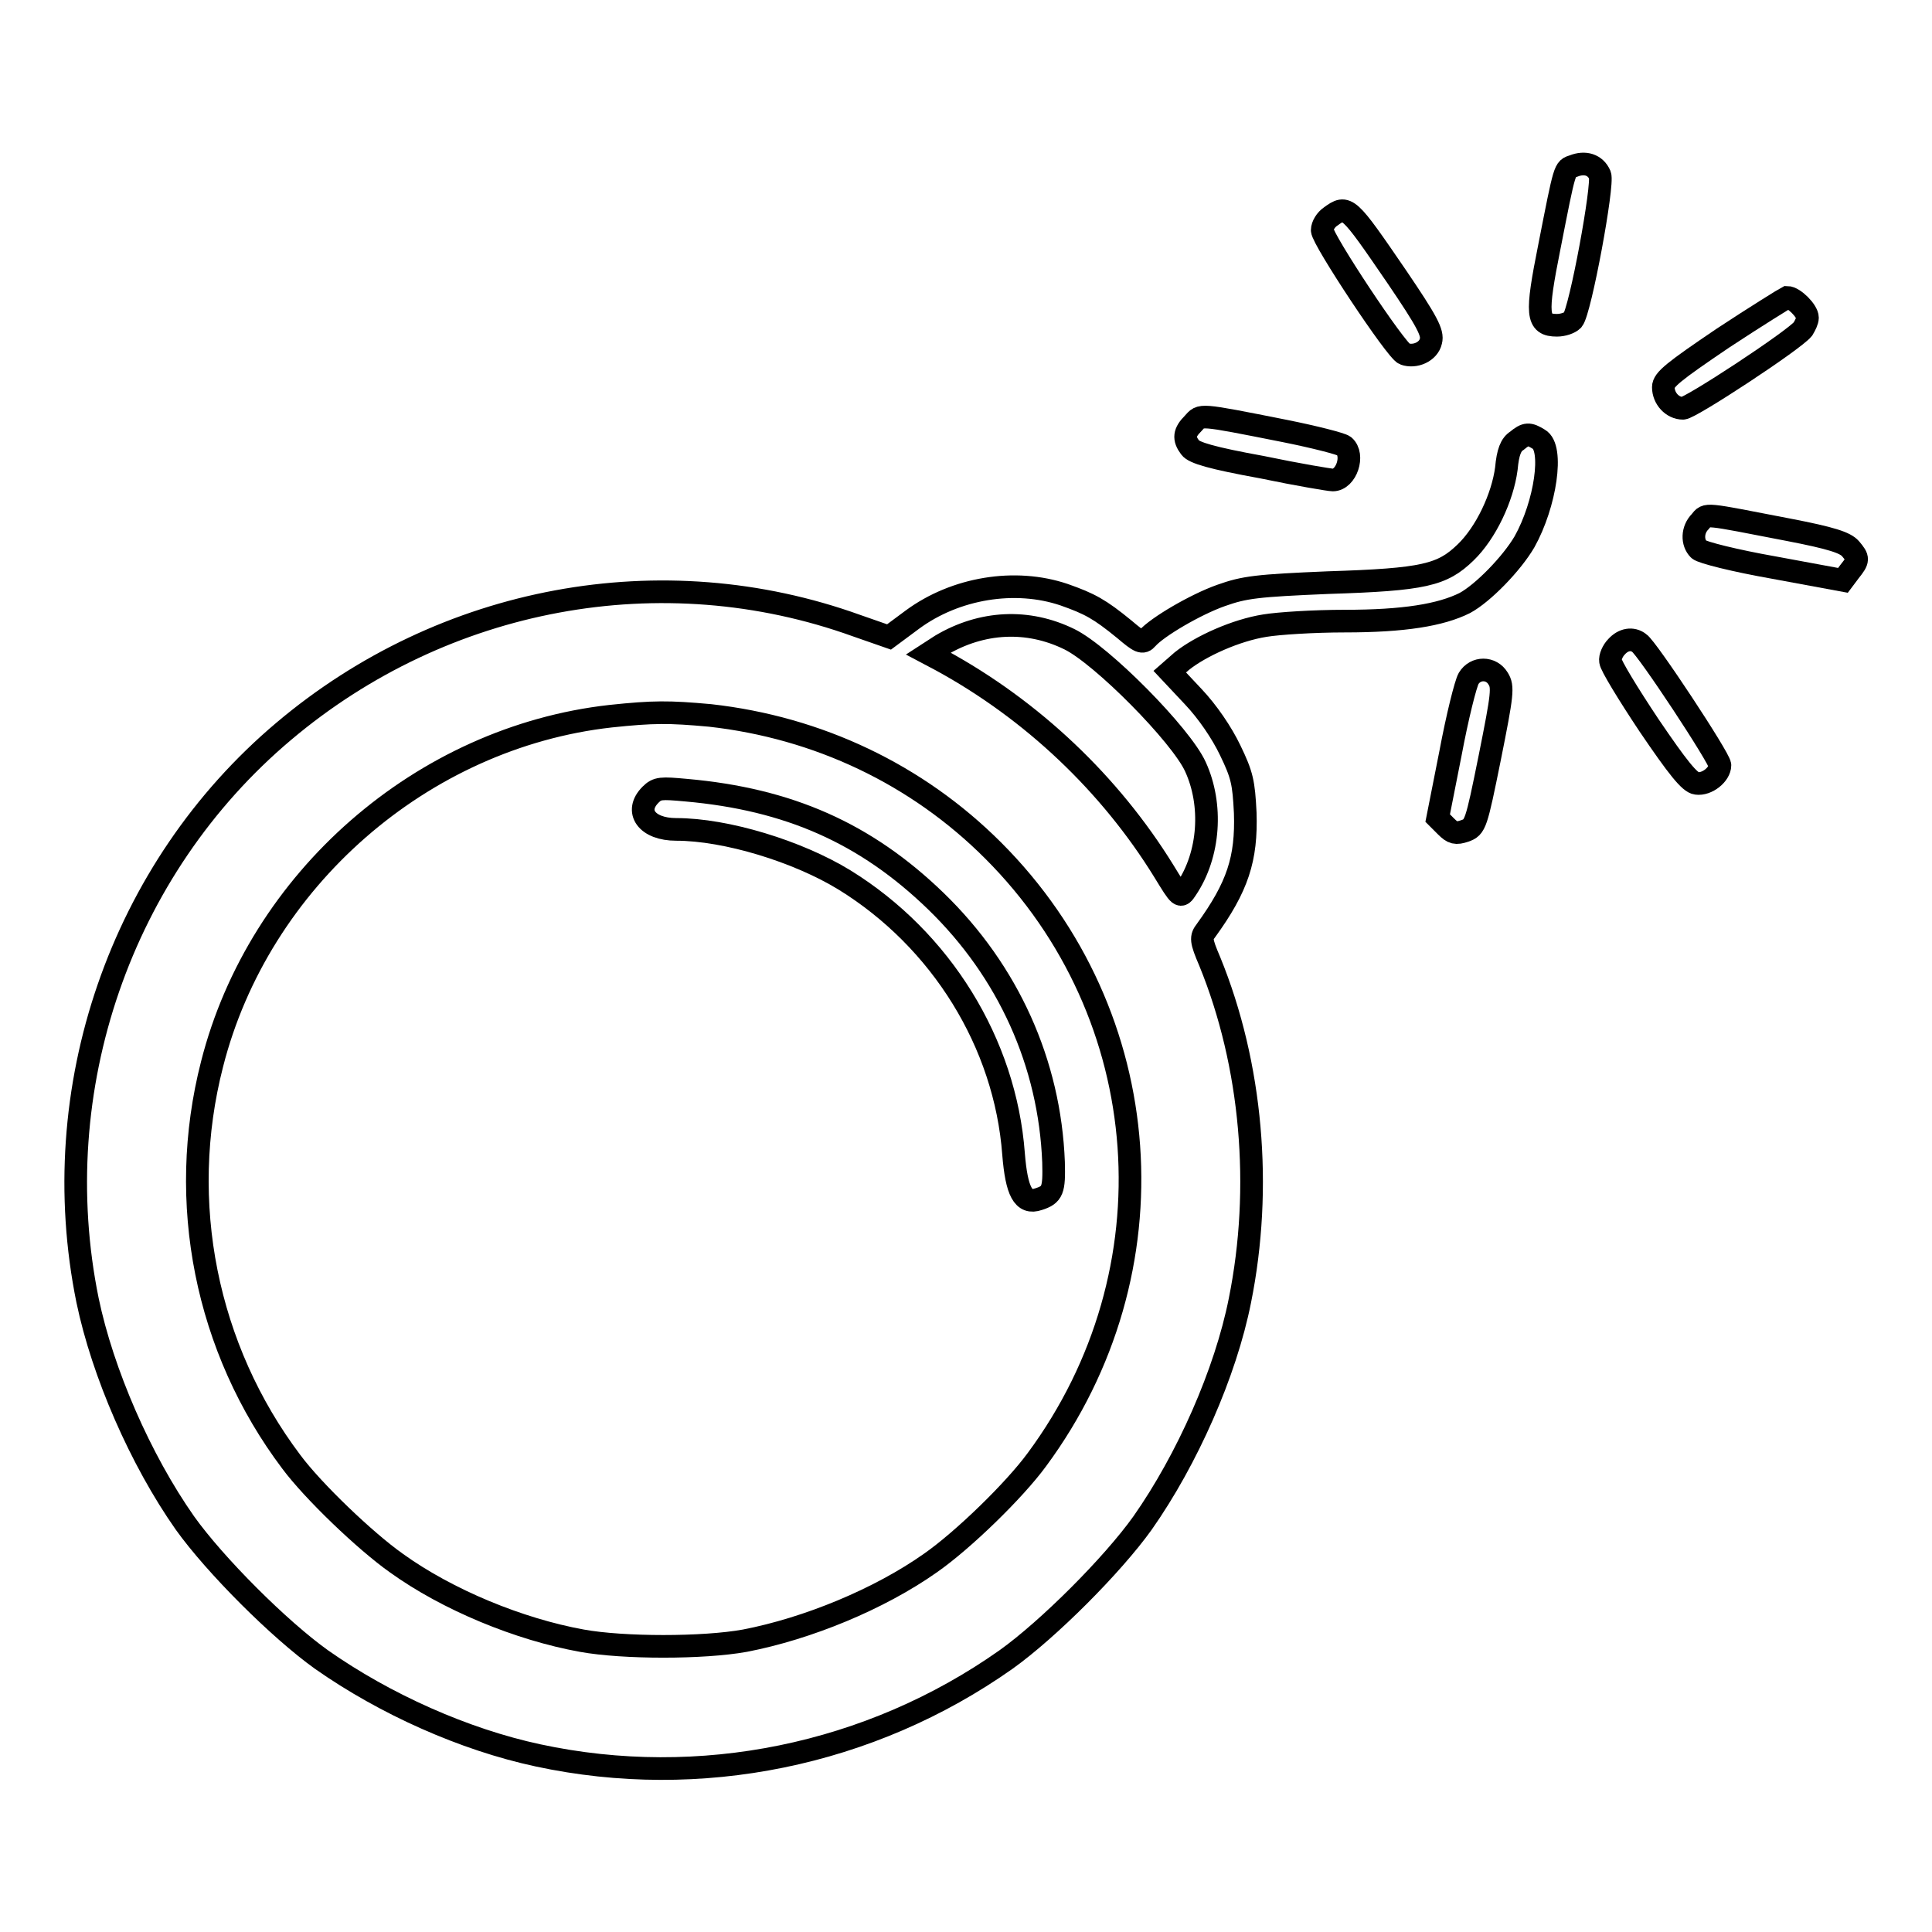 <?xml version="1.0" encoding="utf-8"?>
<!-- Svg Vector Icons : http://www.onlinewebfonts.com/icon -->
<!DOCTYPE svg PUBLIC "-//W3C//DTD SVG 1.1//EN" "http://www.w3.org/Graphics/SVG/1.1/DTD/svg11.dtd">
<svg version="1.1" xmlns="http://www.w3.org/2000/svg" xmlns:xlink="http://www.w3.org/1999/xlink" x="0px" y="0px" viewBox="0 0 256 256" enable-background="new 0 0 256 256" xml:space="preserve">
<g><g><g><path stroke-width="3" fill-opacity="0" stroke="#000000"  d="M208.5,22c-1.2,0.4-1.1,0-3.2,10.7c-1.8,9-1.7,10.4,1,10.4c0.8,0,1.7-0.3,2.1-0.7c1-1.2,4.1-18,3.6-19.2C211.4,21.8,210,21.4,208.5,22z"/><path stroke-width="3" fill-opacity="0" stroke="#000000"  d="M176.3,28.7c-0.6,0.4-1.1,1.2-1.1,1.8c0,1.2,9.8,16,10.9,16.4c1.4,0.5,3.2-0.3,3.5-1.7c0.3-1.1-0.5-2.6-4.5-8.5C178.6,27.2,178.5,27.1,176.3,28.7z"/><path stroke-width="3" fill-opacity="0" stroke="#000000"  d="M228.3,44.8c-6.5,4.4-7.9,5.5-7.9,6.5c0,1.5,1.2,2.8,2.6,2.8c1,0,14.7-9,15.9-10.5c0.3-0.5,0.6-1.1,0.6-1.5c0-0.9-1.8-2.7-2.7-2.7C236.6,39.5,232.7,41.9,228.3,44.8z"/><path stroke-width="3" fill-opacity="0" stroke="#000000"  d="M158.1,56.1c-1.2,1.2-1.3,2-0.4,3.2c0.5,0.7,2.9,1.4,9.5,2.6c4.8,1,9,1.7,9.4,1.7c1.8,0,2.9-3.3,1.5-4.5c-0.4-0.3-3.9-1.2-7.9-2C158.6,54.8,159.2,54.9,158.1,56.1z"/><path stroke-width="3" fill-opacity="0" stroke="#000000"  d="M201,58.4c-0.8,0.5-1.2,1.5-1.4,3.7c-0.5,3.8-2.7,8.5-5.4,11.1c-3.1,3-5.5,3.6-18.2,4c-9.5,0.4-11.1,0.6-14.2,1.7c-3.4,1.2-8.5,4.2-9.8,5.7c-0.6,0.7-1,0.5-3-1.2c-3.3-2.7-4.6-3.4-8-4.6c-6.5-2.2-14.4-0.9-20.1,3.3l-3.1,2.3l-4.3-1.5C87.7,73.6,58.8,79,37.6,96.9c-21.6,18.2-31.7,47.4-26,75.4c2,9.6,7,21.1,12.9,29.5c4,5.6,12.5,14.1,18.1,18.1c8.4,5.9,18.9,10.6,28.7,12.7c21.4,4.6,44,0,62-12.7c5.6-4,14.1-12.5,18.1-18.1c5.9-8.4,11-19.9,12.9-29.5c3-14.9,1.6-31.2-4-44.9c-1.2-2.8-1.2-3.2-0.5-4.1c4.2-5.8,5.4-9.5,5.2-15.6c-0.2-4-0.4-5-2-8.3c-1.1-2.3-3-5.1-4.9-7.1l-3.1-3.3l1.6-1.4c2.5-2,7.2-4.1,11-4.7c1.8-0.3,6.5-0.6,10.6-0.6c7.8,0,12.7-0.8,15.9-2.4c2.4-1.3,6.2-5.2,7.9-8.1c2.8-5,3.9-12.5,1.9-13.6C202.6,57.4,202.2,57.4,201,58.4z M141.7,84.7c4.3,2.1,14.8,12.7,16.7,16.9c2.3,5,1.9,11.6-1.2,16.2c-0.8,1.2-0.8,1.2-3-2.4c-7.1-11.5-17.4-21.3-29.5-27.9l-1.7-0.9l1.7-1.1C130.1,82.3,136.2,82,141.7,84.7z M94.1,94.8c14.3,1.6,27.4,7.8,37.5,17.9c21.8,21.8,24.2,55.8,5.8,80.7c-3,4.1-9.8,10.7-14.1,13.7c-6.8,4.8-16.3,8.7-24.6,10.3c-5.5,1-16.1,1-21.6,0c-8.3-1.5-17.8-5.4-24.6-10.3c-4.1-2.9-11-9.5-13.9-13.4c-11.3-15-15.2-34.4-10.5-52.7c6.2-24.4,27.8-43.3,52.8-46.1C86.6,94.3,88.6,94.3,94.1,94.8z"/><path stroke-width="3" fill-opacity="0" stroke="#000000"  d="M86.2,105.3c-2.2,2.2-0.5,4.6,3.4,4.6c6.6,0,16.1,2.9,22.3,6.7c12.8,7.9,21.3,21.6,22.4,36.3c0.4,5,1.3,6.7,3.3,6c1.9-0.6,2.1-1.2,2-4.9c-0.5-13.1-6-25.3-15.6-34.6c-9.3-9-19.5-13.5-33.1-14.7C87.6,104.4,87.1,104.4,86.2,105.3z"/><path stroke-width="3" fill-opacity="0" stroke="#000000"  d="M225.3,69.1c-1.1,1.1-1.1,2.8-0.2,3.7c0.4,0.4,4.8,1.5,9.9,2.4l9.2,1.7l0.9-1.2c1.2-1.5,1.2-1.7,0.1-3c-0.7-0.8-2.5-1.4-8.2-2.5C225.6,68,226.2,68,225.3,69.1z"/><path stroke-width="3" fill-opacity="0" stroke="#000000"  d="M214.2,85.7c-0.5,0.5-0.9,1.4-0.8,1.9c0,0.5,2.3,4.3,5.1,8.5c3.8,5.6,5.4,7.6,6.3,7.7c1.4,0.2,3.1-1.2,3.1-2.4c0-0.9-9.7-15.6-10.7-16.2C216.3,84.5,215.1,84.7,214.2,85.7z"/><path stroke-width="3" fill-opacity="0" stroke="#000000"  d="M194.6,89.9c-0.4,0.7-1.5,5.1-2.4,9.9l-1.7,8.6l1.1,1.1c0.9,0.9,1.3,1,2.5,0.6c1.4-0.5,1.5-0.8,3.3-9.7c1.7-8.5,1.8-9.4,1.1-10.5C197.6,88.4,195.5,88.4,194.6,89.9z"/></g></g></g>
</svg>